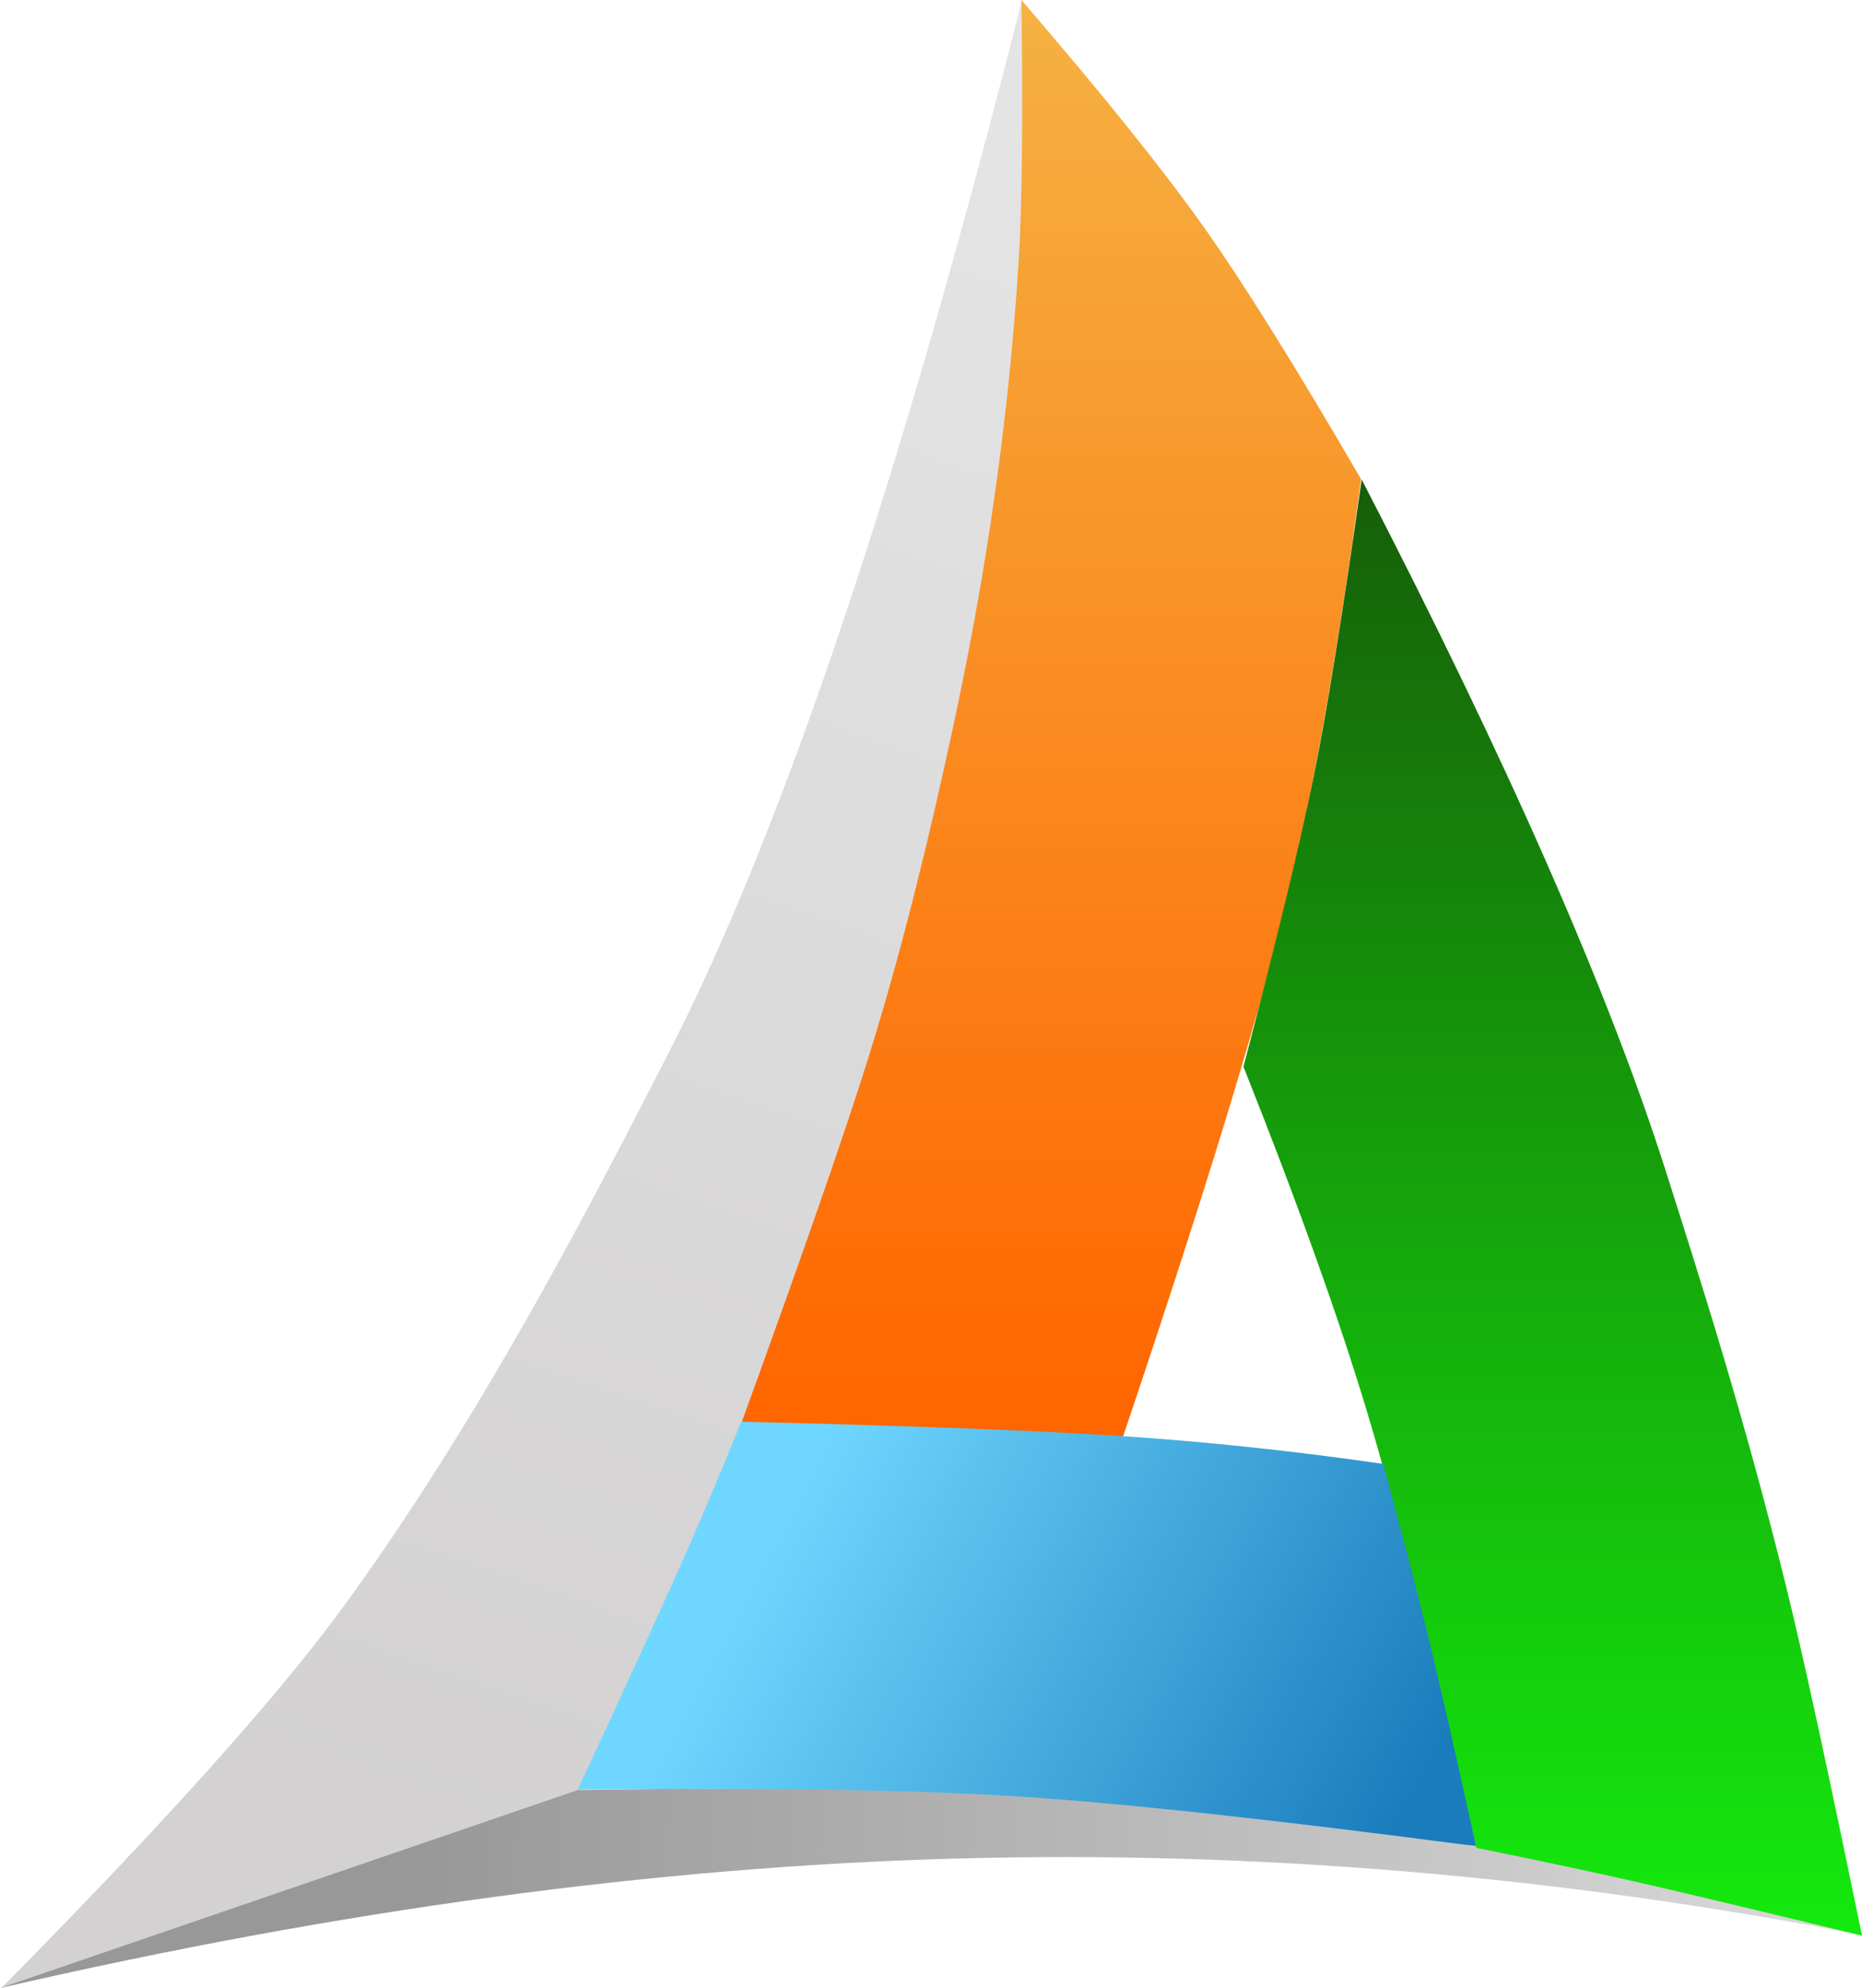 <?xml version="1.0" encoding="UTF-8"?> <svg xmlns="http://www.w3.org/2000/svg" xmlns:xlink="http://www.w3.org/1999/xlink" width="1457px" height="1555px" viewBox="0 0 1457 1555" version="1.1"><title>Group</title><defs><linearGradient x1="63.367%" y1="2.6151173e-16%" x2="46.118%" y2="93.556%" id="linearGradient-1"><stop stop-color="#E4E4E4" offset="0%"></stop><stop stop-color="#D3D1D1" offset="100%"></stop></linearGradient><linearGradient x1="22.442%" y1="49.877%" x2="100%" y2="50.248%" id="linearGradient-2"><stop stop-color="#989898" offset="0%"></stop><stop stop-color="#DBDBDB" offset="100%"></stop></linearGradient><linearGradient x1="50%" y1="0%" x2="50%" y2="97.891%" id="linearGradient-3"><stop stop-color="#F5B242" offset="0%"></stop><stop stop-color="#FF6600" offset="100%"></stop></linearGradient><linearGradient x1="50%" y1="0%" x2="50%" y2="100%" id="linearGradient-4"><stop stop-color="#165F09" offset="0%"></stop><stop stop-color="#14E90D" offset="100%"></stop></linearGradient><linearGradient x1="18.006%" y1="38.848%" x2="100%" y2="59.347%" id="linearGradient-5"><stop stop-color="#6FD7FF" offset="0%"></stop><stop stop-color="#197DBC" offset="100%"></stop></linearGradient></defs><g id="Page-1-Copy-3" stroke="none" stroke-width="1" fill="none" fill-rule="evenodd"><g id="A0" transform="translate(-404, -112)"><g id="Group" transform="translate(404, 112)"><path d="M799.695,0 C806.768,88.167 806.768,165.77 799.695,232.808 C789.049,333.719 763.582,515.647 742.781,624.582 C701.251,842.07 604.572,1100.755 452.743,1400.638 L1,1555 C125.345,1429.275 213.238,1331.625 264.678,1262.05 C377.349,1109.658 469.932,927.184 523.105,823.66 C612.692,649.239 704.889,374.686 799.695,0 Z" id="Triangle" fill="url(#linearGradient-1)"></path><path d="M452.125,1400.096 C673.127,1396.487 846.648,1401.793 972.69,1416.013 C1098.731,1430.233 1260.168,1462.718 1457,1513.468 C1218.281,1467.19 981.915,1447.26 747.902,1453.678 C513.889,1460.095 264.588,1493.87 0,1555 L452.125,1400.096 Z" id="Triangle" fill="url(#linearGradient-2)"></path><path d="M799.249,0 C862.607,73.577 910.065,132.619 941.624,177.126 C973.183,221.633 1014.308,287.52 1065,374.787 C1046.607,513.081 1026.193,627.319 1003.759,717.5 C981.325,807.681 939.612,943.181 878.62,1124 C812.192,1121.018 762.358,1118.938 729.116,1117.761 C695.874,1116.584 646.169,1115.14 580,1113.428 C628.847,979.039 662.318,882.705 680.412,824.426 C707.554,737.008 728.472,648.724 744.959,572.519 C766.927,470.982 788.268,347.099 797.167,203.159 C799.802,160.545 800.496,92.826 799.249,0 Z" id="Rectangle" fill="url(#linearGradient-3)"></path><path d="M973,834.306 C999.54,733.142 1017.978,656.895 1028.315,605.566 C1038.651,554.236 1051.045,477.381 1065.495,375 C1179.496,595.31 1258.866,775.777 1303.607,916.402 C1331.437,1003.875 1364.754,1107.666 1397.53,1240.467 C1410.806,1294.263 1430.63,1385.441 1457,1514 C1384.167,1496.306 1328.965,1483.117 1291.393,1474.435 C1253.822,1465.752 1208.404,1456.03 1155.14,1445.267 C1121.121,1294.749 1093.061,1182.452 1070.959,1108.375 C1048.858,1034.298 1016.205,942.942 973,834.306 Z" id="Rectangle" fill="url(#linearGradient-4)"></path><path d="M579.929,1112 C713.533,1115.182 813.144,1118.948 878.761,1123.298 C944.379,1127.648 1012.26,1134.878 1082.406,1144.985 C1094.754,1190.694 1105.566,1232.056 1114.841,1269.072 C1124.116,1306.088 1137.502,1364.397 1155,1444 C995.206,1422.98 874.735,1409.945 793.586,1404.896 C712.436,1399.846 598.574,1398.151 452,1399.811 C488.322,1321.864 515.205,1263.269 532.648,1224.026 C550.091,1184.783 565.851,1147.441 579.929,1112 Z" id="Rectangle" fill="url(#linearGradient-5)"></path></g></g></g></svg> 
